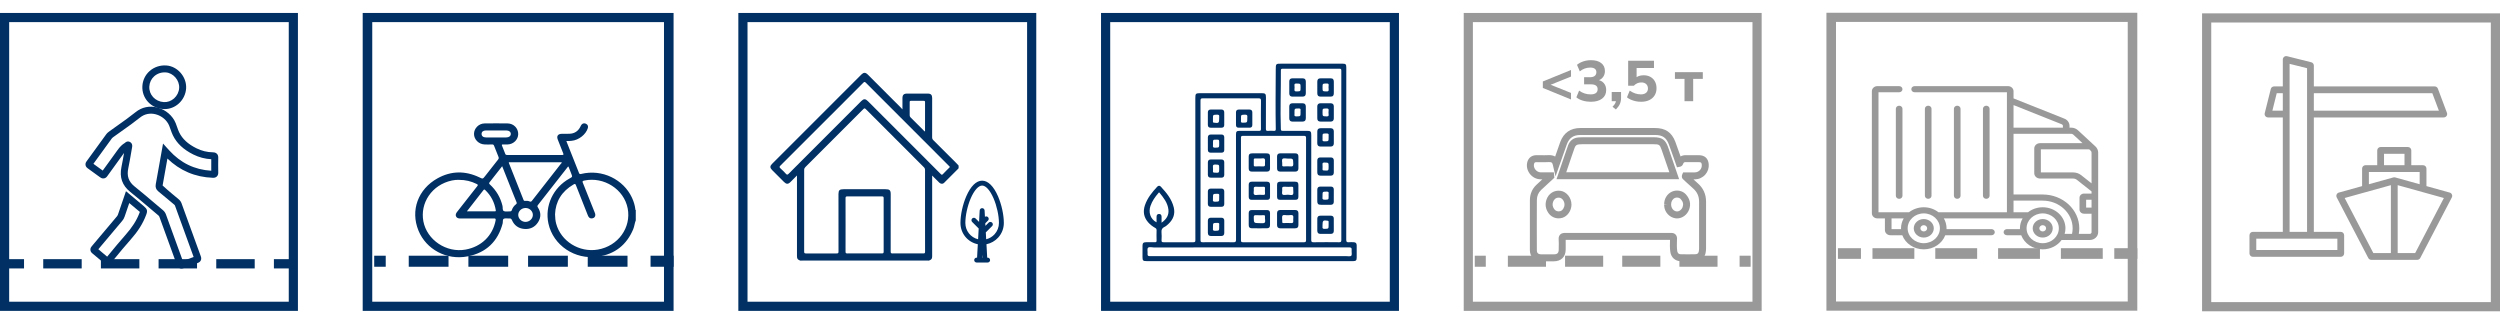 <svg width="193" height="25" viewBox="0 0 193 25" fill="none" xmlns="http://www.w3.org/2000/svg">
<path d="M22.503 20.723H21.146V20.007H22.503V20.723Z" fill="#003064"/>
<path d="M6.306 20.723H3.338V20.007H6.306V20.723ZM10.759 20.723H7.79V20.007H10.759V20.723ZM15.211 20.723H12.243V20.007H15.211V20.723ZM19.663 20.723H16.695V20.007H19.663V20.723Z" fill="#003064"/>
<path d="M1.855 20.723H0.498V20.007H1.855V20.723Z" fill="#003064"/>
<path d="M9.885 10.922C9.977 10.922 10.048 10.967 10.077 10.988C10.251 11.119 10.208 11.324 10.194 11.391L10.12 11.814C10.053 12.208 9.985 12.602 9.903 12.992C9.778 13.593 9.929 14.026 10.395 14.4C10.886 14.793 11.367 15.2 11.846 15.607C12.088 15.811 12.329 16.016 12.573 16.22C12.685 16.313 12.761 16.421 12.811 16.557L13.399 18.177C13.639 18.833 13.878 19.489 14.115 20.147C14.398 20.038 14.672 19.936 14.949 19.84C14.521 18.669 14.104 17.517 13.686 16.364L13.513 15.886C13.5 15.849 13.484 15.825 13.456 15.803L12.939 15.37C12.701 15.171 12.464 14.971 12.223 14.775C12.046 14.632 11.981 14.45 12.025 14.219C12.08 13.929 12.131 13.637 12.182 13.347L12.587 11.083L13.057 11.603C13.949 12.584 15.014 13.101 16.309 13.181C16.306 12.881 16.306 12.586 16.31 12.292C15.823 12.267 15.359 12.144 14.918 11.924C14.16 11.545 13.646 11.062 13.348 10.449C13.276 10.301 13.221 10.144 13.166 9.988C13.135 9.894 13.102 9.802 13.065 9.711C12.893 9.285 12.49 8.944 12.017 8.822C11.58 8.709 11.152 8.798 10.812 9.073C10.355 9.44 9.871 9.782 9.404 10.113C9.197 10.26 8.989 10.406 8.784 10.556C8.711 10.61 8.661 10.647 8.627 10.694C8.157 11.346 7.684 11.997 7.211 12.646C7.454 12.817 7.693 12.992 7.93 13.168C8.092 12.944 8.251 12.725 8.41 12.507C8.631 12.203 8.853 11.898 9.07 11.592C9.249 11.338 9.429 11.16 9.639 11.034C9.728 10.949 9.813 10.922 9.885 10.922ZM14.01 20.731C13.963 20.731 13.915 20.723 13.864 20.7C13.72 20.635 13.668 20.493 13.65 20.44C13.4 19.746 13.147 19.053 12.895 18.36L12.306 16.74C12.288 16.695 12.267 16.665 12.229 16.632C11.985 16.428 11.741 16.222 11.499 16.016C11.023 15.612 10.546 15.208 10.059 14.818C9.433 14.316 9.21 13.683 9.378 12.882C9.452 12.527 9.514 12.169 9.576 11.811C9.554 11.839 9.531 11.87 9.508 11.902C9.289 12.211 9.067 12.516 8.844 12.822C8.657 13.079 8.471 13.335 8.286 13.593C8.256 13.637 8.173 13.751 8.024 13.775C7.873 13.796 7.762 13.713 7.72 13.682C7.409 13.45 7.096 13.22 6.776 12.997C6.74 12.972 6.627 12.893 6.602 12.745C6.578 12.6 6.657 12.492 6.694 12.441C7.195 11.755 7.695 11.069 8.191 10.38C8.278 10.259 8.383 10.182 8.468 10.121C8.675 9.971 8.884 9.823 9.093 9.675C9.555 9.348 10.031 9.011 10.474 8.654C10.95 8.271 11.544 8.145 12.152 8.301C12.787 8.466 13.328 8.929 13.563 9.508C13.603 9.608 13.639 9.71 13.674 9.811C13.722 9.949 13.768 10.085 13.831 10.215C14.079 10.724 14.5 11.115 15.158 11.444C15.567 11.648 15.998 11.754 16.439 11.758C16.493 11.759 16.637 11.761 16.745 11.871C16.817 11.944 16.852 12.045 16.849 12.171C16.841 12.555 16.842 12.939 16.849 13.321C16.85 13.369 16.853 13.515 16.742 13.624C16.631 13.733 16.488 13.726 16.427 13.725C15.066 13.675 13.889 13.174 12.925 12.239L12.711 13.438C12.659 13.733 12.608 14.027 12.553 14.32C12.806 14.555 13.044 14.758 13.284 14.959L13.798 15.389C13.9 15.473 13.972 15.575 14.018 15.703L14.191 16.181C14.626 17.379 15.059 18.577 15.498 19.774C15.519 19.832 15.569 19.966 15.502 20.103C15.438 20.241 15.3 20.288 15.249 20.305C14.894 20.425 14.543 20.557 14.194 20.692C14.145 20.711 14.081 20.731 14.01 20.731Z" fill="#003064"/>
<path d="M7.591 19.242C7.824 19.433 8.05 19.623 8.273 19.815L8.448 19.604C8.848 19.116 9.249 18.629 9.668 18.159C10.2 17.561 10.548 17.017 10.763 16.448C10.778 16.409 10.788 16.38 10.797 16.36C10.782 16.347 10.764 16.333 10.743 16.315L9.979 15.675L9.622 16.719C9.58 16.843 9.521 16.95 9.438 17.047L8.72 17.902C8.344 18.349 7.969 18.796 7.591 19.242ZM8.296 20.426C8.157 20.426 8.058 20.34 8.02 20.306C7.73 20.055 7.436 19.808 7.138 19.567C7.098 19.535 6.991 19.448 6.978 19.299C6.964 19.151 7.053 19.045 7.087 19.005C7.496 18.524 7.902 18.04 8.309 17.556L9.028 16.702C9.066 16.657 9.093 16.607 9.113 16.547L9.725 14.761L11.089 15.905C11.373 16.144 11.407 16.266 11.281 16.595C11.027 17.27 10.646 17.867 10.069 18.516C9.654 18.981 9.258 19.463 8.863 19.945L8.606 20.257C8.571 20.3 8.478 20.412 8.324 20.425C8.315 20.426 8.305 20.426 8.296 20.426Z" fill="#003064"/>
<path d="M12.643 7.882C12.923 7.9 13.209 7.8 13.435 7.601C13.669 7.393 13.815 7.097 13.832 6.79C13.867 6.198 13.375 5.626 12.799 5.59C12.463 5.567 12.146 5.674 11.906 5.887C11.679 6.088 11.544 6.37 11.527 6.68C11.493 7.313 11.983 7.84 12.643 7.882ZM12.71 8.421C12.676 8.421 12.643 8.42 12.609 8.418C11.651 8.358 10.94 7.58 10.991 6.65C11.016 6.197 11.214 5.784 11.55 5.485C11.898 5.176 12.356 5.023 12.833 5.054C13.703 5.109 14.42 5.934 14.369 6.821C14.342 7.271 14.131 7.701 13.791 8.003C13.484 8.275 13.103 8.421 12.71 8.421Z" fill="#003064"/>
<path d="M0.708 23.292H22.292V1.707H0.708V23.292ZM23 24H0V1H23V24Z" fill="#003064"/>
<path d="M52 20.593H50.223V19.741H52V20.593Z" fill="#003064"/>
<path d="M34.626 20.593H31.555V19.741H34.626V20.593ZM39.231 20.593H36.16V19.741H39.231V20.593ZM43.838 20.593H40.767V19.741H43.838V20.593ZM48.444 20.593H45.373V19.741H48.444V20.593Z" fill="#003064"/>
<path d="M29.778 20.593H28.889V19.741H29.778V20.593Z" fill="#003064"/>
<path d="M41.137 16.591C41.137 16.301 40.882 16.058 40.577 16.056C40.263 16.054 40.003 16.302 40.007 16.599C40.013 16.889 40.274 17.134 40.575 17.131C40.88 17.127 41.137 16.881 41.137 16.591ZM38.312 10.07C38.046 10.07 37.781 10.068 37.516 10.071C37.302 10.072 37.179 10.172 37.178 10.338C37.178 10.504 37.302 10.609 37.514 10.61C38.039 10.613 38.564 10.612 39.089 10.61C39.298 10.609 39.432 10.5 39.433 10.34C39.434 10.18 39.299 10.072 39.091 10.071C38.831 10.068 38.571 10.07 38.312 10.07ZM36.043 16.315H38.169C38.228 16.315 38.291 16.331 38.275 16.231C38.175 15.627 37.912 15.103 37.458 14.67C37.4 14.614 37.37 14.614 37.321 14.678C36.903 15.217 36.482 15.754 36.043 16.315ZM38.768 12.831C38.436 13.256 38.125 13.661 37.805 14.059C37.745 14.135 37.744 14.173 37.817 14.239C38.316 14.698 38.639 15.252 38.794 15.899C38.827 16.037 38.767 16.235 38.907 16.3C39.032 16.359 39.212 16.31 39.366 16.317C39.443 16.318 39.486 16.3 39.511 16.224C39.57 16.044 39.678 15.888 39.834 15.771C39.908 15.716 39.899 15.665 39.872 15.598C39.783 15.381 39.696 15.165 39.609 14.948C39.331 14.249 39.053 13.549 38.768 12.831ZM39.283 12.525C39.283 12.545 39.278 12.562 39.283 12.576C39.66 13.526 40.038 14.477 40.414 15.427C40.438 15.486 40.461 15.514 40.544 15.508C40.657 15.498 40.778 15.501 40.884 15.55C40.984 15.597 41.03 15.55 41.084 15.479C41.815 14.543 42.548 13.607 43.28 12.669C43.314 12.627 43.371 12.592 43.367 12.525H39.283ZM35.422 13.885C35.272 13.877 35.078 13.893 34.889 13.933C33.329 14.265 32.416 15.684 32.685 17.09C32.959 18.524 34.458 19.538 35.946 19.267C37.163 19.045 38.034 18.196 38.26 17.026C38.291 16.87 38.24 16.864 38.11 16.864C37.269 16.869 36.427 16.867 35.585 16.867C35.438 16.867 35.292 16.867 35.214 16.716C35.139 16.569 35.211 16.455 35.302 16.339C35.815 15.688 36.323 15.033 36.837 14.382C36.906 14.295 36.915 14.261 36.801 14.203C36.381 13.995 35.939 13.881 35.422 13.885ZM42.849 16.539C42.856 16.813 42.876 17.039 42.935 17.261C43.297 18.621 44.72 19.51 46.143 19.269C47.729 19.001 48.74 17.562 48.459 16.092C48.178 14.617 46.627 13.615 45.101 13.94C44.956 13.971 44.953 14.006 44.999 14.12C45.306 14.877 45.606 15.636 45.908 16.395C45.934 16.459 45.96 16.522 45.959 16.593C45.957 16.728 45.885 16.817 45.757 16.851C45.629 16.884 45.513 16.852 45.439 16.739C45.407 16.69 45.385 16.635 45.363 16.58C45.062 15.822 44.759 15.064 44.464 14.303C44.418 14.183 44.383 14.179 44.276 14.241C43.357 14.777 42.889 15.56 42.849 16.539ZM49.082 17.013C48.99 17.237 48.975 17.48 48.881 17.704C48.379 18.895 47.48 19.626 46.148 19.816C44.376 20.068 42.711 18.94 42.34 17.264C42.038 15.898 42.703 14.477 43.97 13.779C44.199 13.653 44.199 13.653 44.102 13.408C44.031 13.225 43.959 13.043 43.887 12.859C43.832 12.857 43.818 12.903 43.795 12.934C43.041 13.897 42.288 14.86 41.533 15.821C41.479 15.89 41.472 15.932 41.525 16.012C41.773 16.391 41.779 16.785 41.533 17.164C41.291 17.538 40.92 17.715 40.465 17.674C40.016 17.634 39.696 17.393 39.524 16.994C39.479 16.89 39.428 16.858 39.319 16.865C39.177 16.876 39.008 16.828 38.896 16.887C38.781 16.947 38.837 17.127 38.804 17.253C38.438 18.629 37.547 19.513 36.092 19.794C34.48 20.106 32.903 19.259 32.305 17.799C31.671 16.245 32.27 14.604 33.778 13.766C34.825 13.184 35.916 13.169 37.006 13.691C37.272 13.819 37.269 13.825 37.452 13.591C37.784 13.167 38.113 12.74 38.45 12.321C38.508 12.247 38.517 12.19 38.482 12.107C38.365 11.827 38.255 11.546 38.147 11.264C38.118 11.185 38.084 11.146 37.984 11.151C37.797 11.162 37.608 11.157 37.42 11.152C36.965 11.14 36.593 10.772 36.593 10.338C36.594 9.91 36.959 9.536 37.404 9.529C38.002 9.52 38.601 9.52 39.199 9.529C39.656 9.536 40.012 9.908 40.006 10.353C40.002 10.783 39.638 11.139 39.188 11.152C39.066 11.156 38.944 11.158 38.822 11.153C38.741 11.15 38.727 11.178 38.754 11.245C38.84 11.457 38.928 11.668 39.007 11.881C39.037 11.963 39.092 11.964 39.161 11.964C40.569 11.963 41.975 11.962 43.383 11.966C43.523 11.966 43.517 11.926 43.474 11.822C43.331 11.474 43.196 11.122 43.059 10.771C42.954 10.503 43.074 10.334 43.372 10.33C43.572 10.327 43.771 10.334 43.97 10.326C44.352 10.311 44.624 10.129 44.794 9.803C44.829 9.738 44.854 9.662 44.905 9.61C45.002 9.512 45.126 9.492 45.252 9.561C45.388 9.636 45.42 9.757 45.38 9.891C45.232 10.383 44.678 10.816 44.141 10.868C44.01 10.88 43.879 10.901 43.721 10.888C43.856 11.229 43.983 11.55 44.111 11.873C44.305 12.361 44.501 12.847 44.692 13.337C44.726 13.426 44.756 13.456 44.867 13.428C46.502 13.026 48.143 13.87 48.786 15.259C48.919 15.545 49.013 15.842 49.049 16.154C49.052 16.179 49.045 16.208 49.082 16.218V17.013Z" fill="#003064"/>
<path d="M28.738 23.292H51.26V1.707H28.738V23.292ZM52 24H28V1H52V24Z" fill="#003064"/>
<path d="M71.412 10.143C71.412 9.389 71.412 8.643 71.414 7.897C71.414 7.811 71.395 7.782 71.305 7.784C70.98 7.788 70.653 7.788 70.327 7.784C70.243 7.783 70.228 7.812 70.228 7.888C70.232 8.227 70.232 8.568 70.228 8.908C70.228 8.977 70.255 9.021 70.299 9.066C70.641 9.405 70.981 9.747 71.323 10.087C71.345 10.108 71.36 10.143 71.412 10.143ZM65.278 17.355C65.278 18.045 65.281 18.735 65.276 19.424C65.275 19.533 65.3 19.565 65.414 19.565C66.302 19.559 67.191 19.559 68.079 19.564C68.187 19.565 68.219 19.541 68.219 19.427C68.214 18.052 68.214 16.677 68.218 15.303C68.218 15.196 68.197 15.162 68.082 15.162C67.193 15.167 66.305 15.166 65.417 15.162C65.31 15.162 65.274 15.183 65.276 15.299C65.281 15.984 65.278 16.669 65.278 17.355ZM73.335 12.889C73.302 12.855 73.274 12.823 73.245 12.793C71.109 10.658 68.974 8.523 66.841 6.386C66.76 6.304 66.72 6.313 66.646 6.388C66.016 7.023 65.383 7.653 64.752 8.285C63.252 9.785 61.752 11.287 60.248 12.784C60.156 12.875 60.165 12.919 60.253 12.999C60.397 13.128 60.535 13.266 60.664 13.41C60.747 13.503 60.793 13.506 60.886 13.412C62.75 11.542 64.619 9.675 66.487 7.807C66.679 7.615 66.809 7.615 67.003 7.809C67.761 8.567 68.519 9.325 69.278 10.085C70.395 11.2 71.511 12.316 72.625 13.434C72.69 13.499 72.725 13.516 72.796 13.438C72.945 13.274 73.108 13.122 73.264 12.965C73.287 12.941 73.308 12.917 73.335 12.889ZM71.412 16.286C71.412 15.237 71.412 14.188 71.413 13.139C71.413 13.048 71.394 12.98 71.327 12.913C69.828 11.418 68.331 9.921 66.837 8.421C66.759 8.343 66.723 8.352 66.65 8.424C65.158 9.92 63.665 11.414 62.169 12.905C62.107 12.969 62.082 13.028 62.082 13.116C62.085 15.219 62.085 17.322 62.081 19.425C62.081 19.533 62.106 19.566 62.218 19.565C63.008 19.558 63.796 19.558 64.586 19.565C64.701 19.566 64.733 19.543 64.733 19.421C64.728 17.947 64.73 16.473 64.73 14.998C64.73 14.685 64.808 14.608 65.126 14.608H68.358C68.686 14.608 68.763 14.683 68.763 15.005C68.763 16.474 68.764 17.944 68.76 19.414C68.76 19.525 68.777 19.566 68.901 19.565C69.695 19.558 70.49 19.559 71.284 19.564C71.39 19.565 71.415 19.54 71.415 19.433C71.411 18.384 71.412 17.335 71.412 16.286ZM61.75 20.104C61.575 20.043 61.526 19.97 61.526 19.763C61.526 17.754 61.526 15.746 61.526 13.737V13.547C61.344 13.73 61.188 13.889 61.029 14.047C60.844 14.232 60.709 14.232 60.524 14.046C60.216 13.739 59.908 13.432 59.602 13.123C59.432 12.953 59.432 12.82 59.603 12.65C61.901 10.35 64.2 8.051 66.5 5.752C66.675 5.578 66.816 5.579 66.996 5.76C67.844 6.609 68.694 7.458 69.542 8.306C69.577 8.342 69.61 8.38 69.669 8.444C69.669 8.131 69.668 7.859 69.669 7.587C69.67 7.326 69.769 7.225 70.027 7.225C70.561 7.225 71.095 7.224 71.629 7.225C71.863 7.226 71.962 7.327 71.963 7.563C71.963 8.573 71.964 9.585 71.961 10.596C71.96 10.687 71.984 10.751 72.05 10.818C72.641 11.402 73.228 11.991 73.816 12.58C73.88 12.645 73.942 12.715 74.005 12.783V12.981C73.991 12.999 73.98 13.019 73.964 13.035C73.601 13.4 73.241 13.767 72.873 14.126C72.779 14.217 72.629 14.203 72.525 14.11C72.44 14.034 72.362 13.951 72.282 13.871C72.182 13.771 72.082 13.671 71.963 13.553V13.744V19.78C71.963 19.975 71.911 20.047 71.738 20.104C71.705 20.103 71.672 20.1 71.639 20.1H61.962C61.891 20.1 61.82 20.102 61.75 20.104Z" fill="#003064"/>
<path d="M71.738 20.104C71.734 20.113 71.734 20.121 71.735 20.129H61.752C61.754 20.121 61.754 20.112 61.75 20.104C61.82 20.102 61.891 20.101 61.962 20.101H71.639C71.672 20.101 71.704 20.103 71.738 20.104Z" fill="#003064"/>
<path d="M76.85 18.143C76.639 18.377 76.357 18.529 76.05 18.58L76.013 17.905L76.529 17.39C76.568 17.352 76.568 17.288 76.529 17.249C76.49 17.21 76.427 17.21 76.388 17.249L75.998 17.639L75.973 17.202L76.21 16.965C76.249 16.927 76.249 16.863 76.21 16.825C76.171 16.785 76.108 16.785 76.07 16.825L75.959 16.935L75.921 16.253C75.918 16.2 75.874 16.159 75.822 16.159C75.769 16.159 75.725 16.2 75.723 16.253L75.662 17.338L75.256 16.931C75.216 16.892 75.153 16.892 75.115 16.931C75.076 16.97 75.076 17.033 75.115 17.071L75.647 17.604L75.593 18.58C74.928 18.471 74.435 17.896 74.435 17.213C74.435 16.629 74.603 15.864 74.862 15.267C75.146 14.611 75.496 14.235 75.822 14.235C76.147 14.235 76.497 14.611 76.781 15.267C77.04 15.864 77.207 16.629 77.207 17.213C77.207 17.558 77.08 17.888 76.85 18.143ZM75.715 19.979L75.822 18.055L75.929 19.979H75.715ZM76.964 15.188C76.641 14.444 76.236 14.036 75.822 14.036C75.407 14.036 75.001 14.444 74.68 15.188C74.406 15.819 74.236 16.594 74.236 17.213C74.236 18.001 74.81 18.664 75.582 18.781L75.515 19.979H75.398C75.342 19.979 75.298 20.024 75.298 20.079C75.298 20.133 75.342 20.178 75.398 20.178H76.246C76.301 20.178 76.346 20.133 76.346 20.079C76.346 20.024 76.301 19.979 76.246 19.979H76.129L76.061 18.781C76.421 18.726 76.751 18.549 76.997 18.276C77.262 17.984 77.406 17.608 77.406 17.213C77.406 16.594 77.237 15.819 76.964 15.188Z" fill="#003064"/>
<path d="M75.821 14.325C75.537 14.325 75.21 14.691 74.944 15.302C74.689 15.89 74.525 16.641 74.525 17.214C74.525 17.817 74.933 18.331 75.509 18.472L75.555 17.639L75.051 17.135C74.977 17.061 74.977 16.941 75.051 16.868C75.125 16.793 75.245 16.793 75.318 16.868L75.584 17.132L75.632 16.248C75.638 16.148 75.721 16.069 75.821 16.069C75.922 16.069 76.004 16.148 76.011 16.248L76.037 16.736C76.11 16.689 76.21 16.698 76.274 16.762C76.309 16.797 76.329 16.845 76.329 16.896C76.329 16.946 76.309 16.993 76.274 17.029L76.065 17.237L76.076 17.435L76.324 17.187C76.395 17.115 76.52 17.115 76.592 17.187C76.628 17.222 76.647 17.269 76.647 17.32C76.647 17.371 76.628 17.417 76.592 17.453L76.104 17.941L76.133 18.471C76.382 18.41 76.61 18.274 76.783 18.083C76.999 17.845 77.118 17.535 77.118 17.214C77.118 16.641 76.953 15.89 76.698 15.302C76.433 14.691 76.105 14.325 75.821 14.325ZM75.677 18.686L75.578 18.67C74.863 18.551 74.345 17.939 74.345 17.214C74.345 16.617 74.516 15.84 74.78 15.23C75.082 14.531 75.453 14.146 75.821 14.146C76.189 14.146 76.559 14.531 76.862 15.23C77.126 15.84 77.297 16.617 77.297 17.214C77.297 17.58 77.162 17.932 76.916 18.203C76.693 18.45 76.391 18.615 76.065 18.669L75.966 18.686L75.92 17.871L76.465 17.327L75.919 17.845L75.882 17.167L76.147 16.902L76.022 16.999L75.88 17.141L75.831 16.258L75.74 17.543L75.191 16.995L75.739 17.569L75.677 18.686ZM75.809 19.89H75.834L75.821 19.668L75.809 19.89ZM76.023 20.069H75.619L75.732 18.051H75.911L76.023 20.069ZM75.397 20.069L76.246 20.088L76.128 20.069H76.043L75.968 18.705L76.047 18.692C76.387 18.641 76.7 18.471 76.93 18.216C77.18 17.941 77.317 17.585 77.317 17.214C77.317 16.607 77.15 15.843 76.881 15.223C76.574 14.516 76.198 14.126 75.821 14.126C75.445 14.126 75.069 14.516 74.762 15.223C74.493 15.843 74.326 16.607 74.326 17.214C74.326 17.959 74.86 18.58 75.595 18.692L75.676 18.704L75.6 20.069H75.397ZM76.246 20.267H75.397C75.292 20.267 75.208 20.183 75.208 20.079C75.208 19.975 75.292 19.89 75.397 19.89H75.43L75.487 18.855C74.706 18.698 74.147 18.021 74.147 17.214C74.147 16.583 74.319 15.793 74.597 15.152C74.934 14.375 75.369 13.947 75.821 13.947C76.274 13.947 76.708 14.375 77.046 15.152C77.323 15.793 77.496 16.583 77.496 17.214C77.496 17.63 77.343 18.029 77.063 18.337C76.824 18.602 76.503 18.784 76.155 18.855L76.212 19.89H76.246C76.35 19.89 76.435 19.975 76.435 20.079C76.435 20.183 76.35 20.267 76.246 20.267Z" fill="#003064"/>
<path d="M57.708 23.292H79.292V1.707H57.708V23.292ZM80 24H57V1H80V24Z" fill="#003064"/>
<path d="M89.673 17.194C90.046 16.927 90.255 16.614 90.201 16.17C90.138 15.654 89.83 15.264 89.515 14.88C89.47 14.825 89.447 14.881 89.424 14.908C89.17 15.206 88.945 15.522 88.816 15.899C88.656 16.37 88.782 16.9 89.286 17.165C89.286 17.017 89.287 16.871 89.286 16.727C89.286 16.6 89.351 16.521 89.471 16.518C89.603 16.513 89.673 16.593 89.673 16.727C89.673 16.872 89.673 17.017 89.673 17.194ZM96.452 19.771H103.879C104.03 19.77 104.238 19.82 104.316 19.743C104.393 19.667 104.33 19.457 104.347 19.307C104.366 19.142 104.316 19.097 104.143 19.097C99.121 19.103 94.1 19.102 89.078 19.103C88.922 19.103 88.708 19.036 88.624 19.131C88.545 19.221 88.609 19.431 88.593 19.585C88.577 19.737 88.624 19.776 88.779 19.776C91.337 19.769 93.894 19.771 96.452 19.771ZM92.682 13.149C92.682 14.942 92.684 16.736 92.679 18.527C92.678 18.66 92.706 18.703 92.847 18.701C93.636 18.694 94.424 18.693 95.213 18.702C95.374 18.704 95.423 18.674 95.422 18.498C95.416 15.795 95.418 13.092 95.418 10.387C95.418 10.152 95.469 10.101 95.704 10.101C96.201 10.1 96.697 10.096 97.193 10.103C97.317 10.105 97.347 10.07 97.346 9.949C97.34 9.226 97.338 8.501 97.348 7.777C97.351 7.612 97.295 7.591 97.151 7.591C95.721 7.597 94.29 7.597 92.86 7.591C92.715 7.591 92.678 7.623 92.678 7.77C92.684 9.563 92.682 11.356 92.682 13.149ZM100.825 14.602C100.825 13.289 100.823 11.974 100.828 10.66C100.828 10.524 100.795 10.487 100.656 10.487C99.091 10.493 97.526 10.493 95.961 10.487C95.823 10.486 95.802 10.529 95.802 10.653C95.805 13.282 95.806 15.91 95.802 18.538C95.801 18.668 95.83 18.701 95.963 18.701C97.528 18.696 99.093 18.695 100.658 18.701C100.798 18.701 100.828 18.663 100.828 18.527C100.823 17.22 100.825 15.911 100.825 14.602ZM103.548 12.003C103.548 9.825 103.547 7.647 103.55 5.469C103.55 5.362 103.547 5.303 103.407 5.304C101.948 5.31 100.488 5.309 99.028 5.305C98.913 5.304 98.882 5.334 98.883 5.45C98.893 6.951 98.828 8.452 98.881 9.952C98.885 10.075 98.915 10.104 99.036 10.103C99.649 10.097 100.262 10.101 100.876 10.101C101.188 10.101 101.23 10.141 101.23 10.449C101.23 13.135 101.231 15.822 101.227 18.507C101.227 18.652 101.246 18.706 101.41 18.702C102.064 18.691 102.719 18.693 103.373 18.701C103.52 18.704 103.551 18.665 103.551 18.521C103.546 16.348 103.548 14.176 103.548 12.003ZM96.471 20.158H88.517C88.245 20.158 88.201 20.115 88.201 19.847C88.201 19.556 88.201 19.263 88.202 18.971C88.203 18.767 88.268 18.701 88.475 18.699C88.696 18.695 88.918 18.693 89.14 18.7C89.245 18.703 89.295 18.688 89.289 18.561C89.279 18.3 89.282 18.036 89.288 17.774C89.29 17.686 89.261 17.64 89.186 17.597C88.976 17.48 88.786 17.336 88.628 17.152C88.292 16.763 88.229 16.321 88.389 15.845C88.577 15.284 88.943 14.839 89.338 14.414C89.416 14.331 89.522 14.312 89.602 14.397C90.046 14.87 90.46 15.367 90.616 16.02C90.735 16.522 90.573 16.939 90.206 17.284C90.112 17.371 90.014 17.466 89.901 17.516C89.706 17.605 89.65 17.736 89.669 17.941C89.688 18.137 89.681 18.337 89.671 18.535C89.664 18.661 89.692 18.703 89.829 18.701C90.594 18.694 91.359 18.694 92.124 18.701C92.263 18.703 92.284 18.656 92.283 18.532C92.278 17.399 92.28 16.266 92.28 15.134C92.28 12.611 92.28 10.089 92.28 7.566C92.28 7.228 92.314 7.194 92.65 7.194H97.415C97.679 7.194 97.731 7.246 97.731 7.509C97.731 8.32 97.734 9.132 97.727 9.944C97.726 10.078 97.762 10.113 97.891 10.103C98.042 10.091 98.195 10.093 98.346 10.102C98.461 10.11 98.491 10.075 98.49 9.959C98.462 8.429 98.48 6.899 98.488 5.369C98.49 4.915 98.49 4.915 98.944 4.915H103.621C103.893 4.915 103.934 4.956 103.934 5.227C103.934 9.654 103.935 14.08 103.93 18.507C103.93 18.672 103.977 18.715 104.131 18.701C104.252 18.688 104.376 18.694 104.498 18.699C104.67 18.707 104.737 18.778 104.737 18.952C104.74 19.267 104.739 19.583 104.737 19.898C104.737 20.095 104.674 20.157 104.477 20.158H100.938H96.471Z" fill="#003064"/>
<path d="M100.404 6.758C100.404 6.449 100.404 6.456 100.095 6.449C99.967 6.444 99.914 6.472 99.933 6.608C99.945 6.7 99.944 6.795 99.933 6.887C99.915 7.026 99.965 7.063 100.103 7.059C100.404 7.048 100.404 7.056 100.404 6.758ZM100.809 6.758C100.809 6.904 100.812 7.05 100.809 7.195C100.805 7.379 100.737 7.455 100.559 7.459C100.296 7.464 100.033 7.462 99.771 7.46C99.616 7.458 99.534 7.375 99.533 7.219C99.531 6.905 99.53 6.589 99.534 6.274C99.535 6.127 99.618 6.048 99.765 6.048C100.033 6.045 100.301 6.042 100.569 6.048C100.737 6.05 100.805 6.128 100.809 6.302C100.812 6.455 100.809 6.606 100.809 6.758Z" fill="#003064"/>
<path d="M102.1 6.753C102.1 7.055 102.1 7.047 102.393 7.059C102.536 7.064 102.592 7.03 102.571 6.881C102.559 6.79 102.559 6.695 102.571 6.604C102.591 6.466 102.532 6.443 102.409 6.446C102.1 6.454 102.1 6.448 102.1 6.753ZM102.972 6.742C102.972 6.894 102.976 7.046 102.971 7.197C102.967 7.386 102.903 7.455 102.72 7.459C102.464 7.464 102.207 7.464 101.951 7.459C101.77 7.456 101.698 7.381 101.696 7.2C101.693 6.903 101.693 6.605 101.695 6.308C101.697 6.124 101.768 6.049 101.947 6.047C102.204 6.042 102.461 6.042 102.718 6.047C102.901 6.049 102.966 6.118 102.971 6.304C102.976 6.45 102.972 6.597 102.972 6.742Z" fill="#003064"/>
<path d="M102.1 8.663C102.1 8.984 102.1 8.977 102.409 8.986C102.535 8.989 102.589 8.961 102.57 8.826C102.558 8.735 102.557 8.64 102.57 8.549C102.592 8.397 102.529 8.368 102.39 8.373C102.1 8.384 102.1 8.376 102.1 8.663ZM102.971 8.693C102.971 8.846 102.973 8.997 102.97 9.148C102.968 9.304 102.884 9.385 102.73 9.387C102.467 9.389 102.205 9.391 101.943 9.386C101.771 9.382 101.697 9.307 101.695 9.138C101.692 8.834 101.695 8.531 101.693 8.228C101.692 8.062 101.775 7.975 101.936 7.971C102.205 7.967 102.472 7.967 102.741 7.972C102.886 7.975 102.967 8.057 102.97 8.204C102.973 8.367 102.97 8.53 102.971 8.693Z" fill="#003064"/>
<path d="M102.569 10.615C102.569 10.575 102.563 10.533 102.57 10.493C102.6 10.33 102.526 10.294 102.373 10.301C102.1 10.312 102.099 10.304 102.099 10.572C102.099 10.631 102.107 10.69 102.099 10.746C102.075 10.89 102.141 10.916 102.27 10.912C102.569 10.904 102.569 10.911 102.569 10.615ZM102.971 10.61C102.971 10.761 102.972 10.912 102.971 11.065C102.971 11.229 102.888 11.313 102.724 11.314C102.462 11.316 102.199 11.318 101.937 11.313C101.775 11.312 101.693 11.223 101.693 11.059C101.695 10.755 101.692 10.452 101.695 10.149C101.697 9.98 101.773 9.902 101.942 9.899C102.205 9.894 102.467 9.895 102.73 9.899C102.883 9.901 102.969 9.98 102.97 10.137C102.973 10.295 102.971 10.451 102.971 10.61Z" fill="#003064"/>
<path d="M100.403 8.681C100.403 8.628 100.396 8.575 100.404 8.524C100.424 8.398 100.37 8.371 100.252 8.373C99.935 8.379 99.934 8.373 99.934 8.688C99.934 8.734 99.941 8.781 99.933 8.827C99.91 8.961 99.967 8.989 100.093 8.986C100.403 8.977 100.403 8.984 100.403 8.681ZM100.809 8.683C100.809 8.828 100.811 8.975 100.809 9.12C100.805 9.305 100.737 9.383 100.56 9.386C100.297 9.391 100.035 9.389 99.773 9.387C99.619 9.385 99.533 9.305 99.532 9.149C99.531 8.84 99.531 8.53 99.531 8.222C99.532 8.057 99.614 7.973 99.779 7.973C100.042 7.973 100.304 7.97 100.567 7.974C100.735 7.978 100.804 8.054 100.809 8.227C100.811 8.379 100.809 8.531 100.809 8.683Z" fill="#003064"/>
<path d="M102.569 12.867C102.569 12.55 102.569 12.558 102.258 12.548C102.128 12.544 102.084 12.578 102.098 12.709C102.11 12.824 102.103 12.941 102.099 13.056C102.096 13.128 102.116 13.154 102.194 13.159C102.569 13.184 102.569 13.188 102.569 12.867ZM102.971 12.863C102.971 13.014 102.976 13.167 102.97 13.318C102.964 13.489 102.892 13.56 102.72 13.562C102.464 13.566 102.206 13.566 101.95 13.562C101.771 13.56 101.697 13.485 101.695 13.305C101.692 13.001 101.693 12.698 101.694 12.395C101.695 12.24 101.77 12.155 101.929 12.154C102.197 12.154 102.465 12.155 102.733 12.154C102.894 12.153 102.969 12.236 102.971 12.39C102.973 12.548 102.971 12.705 102.971 12.863Z" fill="#003064"/>
<path d="M102.569 17.359C102.569 17.278 102.568 17.196 102.569 17.115C102.571 17.065 102.552 17.049 102.501 17.04C102.155 16.981 102.099 17.024 102.099 17.361C102.099 17.408 102.105 17.455 102.098 17.501C102.08 17.628 102.121 17.672 102.257 17.668C102.569 17.658 102.569 17.667 102.569 17.359ZM101.695 17.348C101.695 17.191 101.691 17.033 101.696 16.875C101.702 16.732 101.772 16.65 101.926 16.652C102.195 16.655 102.463 16.657 102.732 16.651C102.885 16.649 102.965 16.722 102.968 16.867C102.974 17.189 102.973 17.51 102.969 17.83C102.967 17.974 102.894 18.056 102.74 18.055C102.471 18.053 102.203 18.053 101.934 18.055C101.773 18.057 101.699 17.973 101.695 17.82C101.693 17.663 101.695 17.506 101.695 17.348Z" fill="#003064"/>
<path d="M102.099 15.097C102.099 15.132 102.104 15.168 102.098 15.201C102.065 15.379 102.137 15.429 102.313 15.418C102.568 15.401 102.569 15.414 102.569 15.158C102.569 15.089 102.56 15.018 102.57 14.95C102.592 14.813 102.533 14.789 102.409 14.792C102.099 14.8 102.099 14.794 102.099 15.097ZM101.694 15.112C101.694 14.954 101.693 14.796 101.695 14.64C101.697 14.486 101.771 14.403 101.932 14.404C102.2 14.407 102.469 14.407 102.737 14.404C102.891 14.403 102.967 14.48 102.969 14.626C102.973 14.946 102.974 15.267 102.968 15.589C102.965 15.734 102.882 15.81 102.732 15.81C102.47 15.809 102.208 15.812 101.946 15.808C101.769 15.807 101.698 15.733 101.695 15.549C101.692 15.404 101.694 15.258 101.694 15.112Z" fill="#003064"/>
<path d="M99.413 16.612C99.277 16.629 99.089 16.554 99.015 16.645C98.946 16.73 98.994 16.91 98.99 17.047C98.99 17.066 98.992 17.083 98.99 17.1C98.972 17.204 99.022 17.225 99.117 17.221C99.291 17.214 99.466 17.21 99.639 17.222C99.79 17.233 99.862 17.2 99.84 17.031C99.822 16.9 99.88 16.721 99.813 16.645C99.732 16.555 99.551 16.629 99.413 16.612ZM99.415 16.213C99.608 16.213 99.8 16.214 99.993 16.213C100.159 16.213 100.239 16.298 100.239 16.461C100.24 16.765 100.243 17.068 100.238 17.37C100.235 17.554 100.164 17.623 99.98 17.625C99.601 17.628 99.222 17.626 98.843 17.626C98.681 17.626 98.59 17.55 98.589 17.384C98.587 17.075 98.588 16.766 98.589 16.457C98.589 16.292 98.673 16.212 98.838 16.213C99.03 16.214 99.223 16.213 99.415 16.213Z" fill="#003064"/>
<path d="M99.427 12.244C99.287 12.244 99.102 12.19 99.021 12.259C98.925 12.34 99.002 12.531 98.989 12.675C98.988 12.686 98.991 12.699 98.989 12.71C98.972 12.813 99.005 12.854 99.119 12.847C99.293 12.838 99.47 12.833 99.644 12.848C99.808 12.863 99.845 12.806 99.841 12.649C99.829 12.236 99.837 12.236 99.427 12.244ZM99.412 11.839C99.603 11.839 99.796 11.841 99.988 11.838C100.156 11.835 100.238 11.916 100.238 12.081C100.239 12.389 100.24 12.699 100.237 13.008C100.236 13.172 100.146 13.249 99.982 13.249C99.604 13.248 99.225 13.251 98.846 13.248C98.663 13.247 98.592 13.176 98.59 12.993C98.586 12.691 98.589 12.387 98.589 12.083C98.589 11.919 98.666 11.836 98.834 11.838C99.026 11.841 99.219 11.839 99.412 11.839Z" fill="#003064"/>
<path d="M97.225 17.227C97.363 17.22 97.544 17.263 97.627 17.192C97.716 17.116 97.646 16.929 97.655 16.792C97.657 16.769 97.653 16.744 97.656 16.723C97.668 16.639 97.634 16.611 97.55 16.613C97.358 16.618 97.165 16.625 96.974 16.611C96.832 16.603 96.786 16.639 96.79 16.789C96.8 17.22 96.792 17.22 97.225 17.227ZM97.223 17.625C97.03 17.625 96.838 17.628 96.646 17.624C96.473 17.62 96.402 17.548 96.401 17.377C96.397 17.074 96.398 16.771 96.4 16.468C96.402 16.29 96.466 16.218 96.638 16.216C97.028 16.211 97.42 16.213 97.81 16.215C97.963 16.216 98.047 16.288 98.046 16.45C98.043 16.76 98.046 17.069 98.045 17.378C98.043 17.551 97.975 17.62 97.8 17.624C97.608 17.628 97.415 17.625 97.223 17.625Z" fill="#003064"/>
<path d="M99.409 15.032C99.547 15.028 99.735 15.102 99.81 15.013C99.88 14.929 99.832 14.747 99.836 14.608C99.836 14.591 99.833 14.573 99.836 14.556C99.852 14.451 99.817 14.409 99.704 14.416C99.535 14.427 99.364 14.43 99.196 14.415C99.033 14.4 98.958 14.443 98.986 14.619C99.008 14.756 98.926 14.941 99.019 15.018C99.098 15.084 99.275 15.032 99.409 15.032ZM99.412 15.426C99.219 15.426 99.027 15.427 98.835 15.426C98.654 15.425 98.592 15.37 98.59 15.187C98.584 14.885 98.585 14.581 98.589 14.279C98.591 14.091 98.66 14.028 98.844 14.027C99.223 14.025 99.602 14.025 99.981 14.027C100.164 14.028 100.233 14.092 100.236 14.279C100.24 14.582 100.24 14.885 100.236 15.188C100.233 15.368 100.169 15.425 99.989 15.426C99.797 15.427 99.604 15.426 99.412 15.426Z" fill="#003064"/>
<path d="M97.255 12.236C97.125 12.236 97.019 12.239 96.915 12.234C96.83 12.23 96.785 12.247 96.792 12.347C96.799 12.474 96.799 12.603 96.792 12.731C96.785 12.83 96.829 12.848 96.915 12.847C97.102 12.841 97.289 12.836 97.475 12.848C97.618 12.858 97.675 12.82 97.658 12.67C97.642 12.533 97.698 12.351 97.629 12.266C97.555 12.174 97.368 12.25 97.255 12.236ZM97.221 11.839C97.414 11.839 97.607 11.836 97.799 11.84C97.979 11.845 98.043 11.907 98.044 12.081C98.046 12.391 98.043 12.699 98.046 13.009C98.047 13.17 97.964 13.247 97.811 13.248C97.42 13.251 97.03 13.252 96.638 13.248C96.47 13.246 96.401 13.168 96.4 12.995C96.398 12.692 96.398 12.388 96.4 12.084C96.401 11.911 96.468 11.845 96.644 11.84C96.836 11.836 97.029 11.839 97.221 11.839Z" fill="#003064"/>
<path d="M97.2 15.04C97.323 15.04 97.423 15.034 97.521 15.042C97.622 15.051 97.671 15.027 97.659 14.912C97.648 14.791 97.651 14.667 97.658 14.546C97.664 14.449 97.636 14.412 97.533 14.417C97.354 14.424 97.172 14.429 96.993 14.416C96.839 14.404 96.769 14.445 96.793 14.612C96.812 14.749 96.736 14.928 96.822 15.014C96.908 15.099 97.087 15.03 97.2 15.04ZM97.235 15.426C97.036 15.426 96.838 15.423 96.639 15.427C96.478 15.431 96.401 15.355 96.401 15.199C96.4 14.883 96.4 14.568 96.401 14.253C96.402 14.104 96.479 14.027 96.629 14.027C97.025 14.026 97.422 14.026 97.819 14.027C97.966 14.027 98.046 14.099 98.046 14.251C98.046 14.572 98.047 14.892 98.046 15.213C98.045 15.354 97.973 15.427 97.829 15.426C97.631 15.425 97.433 15.426 97.235 15.426Z" fill="#003064"/>
<path d="M94.122 17.512C94.122 17.46 94.115 17.407 94.123 17.355C94.143 17.23 94.09 17.203 93.971 17.206C93.641 17.212 93.641 17.207 93.641 17.53C93.641 17.565 93.646 17.601 93.641 17.634C93.617 17.774 93.664 17.825 93.815 17.819C94.122 17.808 94.122 17.817 94.122 17.512ZM93.247 17.496C93.247 17.346 93.248 17.194 93.247 17.042C93.245 16.891 93.326 16.811 93.469 16.808C93.743 16.801 94.018 16.801 94.292 16.808C94.434 16.81 94.516 16.884 94.514 17.039C94.511 17.354 94.511 17.669 94.514 17.983C94.516 18.148 94.427 18.218 94.277 18.22C94.015 18.223 93.753 18.225 93.49 18.22C93.318 18.216 93.25 18.142 93.248 17.969C93.245 17.812 93.247 17.655 93.247 17.496Z" fill="#003064"/>
<path d="M94.122 15.285C94.122 15.227 94.115 15.168 94.123 15.111C94.141 14.988 94.094 14.957 93.972 14.959C93.641 14.966 93.641 14.959 93.641 15.282C93.641 15.317 93.646 15.353 93.64 15.386C93.609 15.548 93.684 15.578 93.83 15.572C94.122 15.561 94.122 15.568 94.122 15.285ZM94.513 15.259C94.513 15.421 94.512 15.585 94.513 15.748C94.514 15.892 94.439 15.963 94.297 15.964C94.018 15.966 93.738 15.968 93.458 15.963C93.318 15.961 93.247 15.881 93.246 15.741C93.246 15.42 93.245 15.099 93.247 14.779C93.248 14.638 93.329 14.562 93.465 14.559C93.739 14.553 94.013 14.554 94.287 14.558C94.431 14.56 94.515 14.633 94.513 14.787C94.512 14.944 94.513 15.101 94.513 15.259Z" fill="#003064"/>
<path d="M93.64 9.158C93.64 9.233 93.643 9.309 93.639 9.385C93.638 9.442 93.658 9.463 93.717 9.471C94.088 9.524 94.121 9.498 94.121 9.137C94.121 9.102 94.115 9.066 94.122 9.032C94.149 8.882 94.085 8.848 93.941 8.852C93.64 8.864 93.64 8.856 93.64 9.158ZM94.512 9.164C94.512 9.327 94.513 9.49 94.511 9.653C94.509 9.788 94.44 9.859 94.305 9.859C94.025 9.86 93.746 9.86 93.466 9.86C93.324 9.86 93.248 9.786 93.246 9.646C93.244 9.32 93.243 8.993 93.247 8.667C93.248 8.535 93.326 8.459 93.456 8.457C93.741 8.452 94.027 8.451 94.312 8.458C94.442 8.461 94.511 8.541 94.511 8.674C94.511 8.837 94.511 9 94.512 9.164Z" fill="#003064"/>
<path d="M94.122 13.011C94.122 12.704 94.122 12.714 93.83 12.702C93.676 12.696 93.62 12.737 93.639 12.893C93.652 13.001 93.645 13.113 93.64 13.224C93.637 13.297 93.661 13.321 93.738 13.326C94.122 13.354 94.122 13.357 94.122 13.011ZM94.513 13.008C94.513 13.172 94.513 13.335 94.513 13.498C94.513 13.641 94.442 13.715 94.299 13.715C94.019 13.715 93.74 13.716 93.46 13.714C93.316 13.712 93.248 13.632 93.247 13.492C93.246 13.172 93.245 12.851 93.248 12.53C93.249 12.391 93.327 12.313 93.465 12.312C93.745 12.308 94.024 12.307 94.304 12.312C94.434 12.314 94.51 12.384 94.512 12.519C94.514 12.683 94.513 12.846 94.513 13.008Z" fill="#003064"/>
<path d="M94.122 11.098C94.122 10.779 94.122 10.779 93.914 10.779C93.642 10.779 93.642 10.779 93.642 11.055C93.642 11.114 93.649 11.173 93.64 11.229C93.619 11.369 93.674 11.405 93.811 11.401C94.122 11.392 94.122 11.399 94.122 11.098ZM94.513 11.089C94.513 11.253 94.514 11.416 94.513 11.58C94.512 11.713 94.444 11.785 94.308 11.786C94.022 11.787 93.737 11.788 93.452 11.785C93.316 11.784 93.249 11.704 93.248 11.575C93.245 11.255 93.246 10.934 93.247 10.613C93.248 10.464 93.326 10.386 93.474 10.385C93.748 10.382 94.022 10.381 94.296 10.385C94.433 10.386 94.512 10.457 94.513 10.6C94.513 10.763 94.513 10.927 94.513 11.089Z" fill="#003064"/>
<path d="M95.804 9.143C95.804 9.201 95.811 9.261 95.802 9.318C95.786 9.438 95.824 9.476 95.951 9.473C96.291 9.465 96.291 9.472 96.291 9.125C96.291 9.101 96.288 9.078 96.292 9.054C96.317 8.902 96.266 8.843 96.099 8.852C95.804 8.868 95.804 8.856 95.804 9.143ZM95.418 9.157V8.667C95.418 8.531 95.495 8.461 95.623 8.458C95.903 8.452 96.182 8.454 96.462 8.457C96.599 8.459 96.679 8.53 96.679 8.674C96.679 9.001 96.68 9.327 96.679 9.653C96.678 9.787 96.606 9.858 96.473 9.858C96.187 9.86 95.902 9.861 95.617 9.858C95.482 9.856 95.417 9.781 95.418 9.647C95.418 9.484 95.418 9.32 95.418 9.157Z" fill="#003064"/>
<path d="M85.708 23.292H107.292V1.707H85.708V23.292ZM108 24H85V1H108V24Z" fill="#003064"/>
<path d="M135.149 20.593H134.297V19.741H135.149V20.593Z" fill="#999999"/>
<path d="M119.351 20.593H116.408V19.741H119.351V20.593ZM123.765 20.593H120.823V19.741H123.765V20.593ZM128.179 20.593H125.236V19.741H128.179V20.593ZM132.593 20.593H129.651V19.741H132.593V20.593Z" fill="#999999"/>
<path d="M114.703 20.593H113.852V19.741H114.703V20.593Z" fill="#999999"/>
<path d="M121.282 7.68L119.107 6.789V6.289L121.282 5.403V5.912L119.293 6.71V6.378L121.282 7.175V7.68Z" fill="#999999"/>
<path d="M122.811 7.857C122.592 7.857 122.382 7.827 122.182 7.766C121.981 7.705 121.819 7.62 121.695 7.512L121.907 6.994C122.043 7.094 122.184 7.168 122.331 7.215C122.476 7.262 122.631 7.286 122.793 7.286C122.973 7.286 123.109 7.253 123.201 7.186C123.292 7.119 123.338 7.02 123.338 6.888C123.338 6.76 123.295 6.666 123.207 6.604C123.12 6.541 122.992 6.511 122.824 6.511H122.292V5.961H122.758C122.908 5.961 123.027 5.927 123.112 5.86C123.198 5.792 123.24 5.696 123.24 5.572C123.24 5.456 123.2 5.369 123.119 5.308C123.038 5.247 122.921 5.217 122.767 5.217C122.466 5.217 122.197 5.315 121.961 5.509L121.744 5.004C121.876 4.892 122.038 4.805 122.228 4.74C122.419 4.677 122.617 4.646 122.824 4.646C123.161 4.646 123.425 4.72 123.615 4.869C123.806 5.019 123.9 5.224 123.9 5.487C123.9 5.668 123.85 5.825 123.748 5.959C123.646 6.094 123.505 6.181 123.325 6.223V6.165C123.538 6.197 123.703 6.284 123.821 6.424C123.939 6.564 123.998 6.741 123.998 6.953C123.998 7.234 123.893 7.455 123.681 7.616C123.47 7.776 123.18 7.857 122.811 7.857Z" fill="#999999"/>
<path d="M124.747 8.451L124.486 8.242C124.592 8.14 124.666 8.041 124.708 7.948C124.749 7.855 124.77 7.757 124.77 7.653L124.916 7.812H124.424V7.104H125.146V7.56C125.146 7.729 125.115 7.882 125.056 8.021C124.994 8.16 124.892 8.303 124.747 8.451Z" fill="#999999"/>
<path d="M126.691 7.857C126.552 7.857 126.416 7.843 126.282 7.815C126.147 7.787 126.02 7.747 125.903 7.695C125.785 7.644 125.684 7.583 125.602 7.512L125.815 6.994C125.953 7.091 126.093 7.164 126.235 7.213C126.376 7.261 126.524 7.286 126.678 7.286C126.849 7.286 126.983 7.245 127.078 7.164C127.175 7.082 127.222 6.973 127.222 6.834C127.222 6.692 127.177 6.578 127.085 6.492C126.994 6.407 126.87 6.364 126.714 6.364C126.598 6.364 126.492 6.385 126.396 6.428C126.3 6.471 126.212 6.534 126.134 6.617H125.694V4.69H127.687V5.252H126.346V6.099H126.182C126.258 6.004 126.358 5.933 126.481 5.883C126.603 5.835 126.738 5.81 126.886 5.81C127.086 5.81 127.262 5.852 127.411 5.935C127.56 6.017 127.676 6.133 127.758 6.282C127.841 6.432 127.883 6.608 127.883 6.812C127.883 7.022 127.835 7.205 127.739 7.362C127.643 7.517 127.505 7.64 127.327 7.727C127.148 7.813 126.936 7.857 126.691 7.857Z" fill="#999999"/>
<path d="M130.044 7.812V6.089H129.305V5.571H131.457V6.089H130.713V7.812H130.044Z" fill="#999999"/>
<path d="M120.914 13.298H128.874L128.278 11.567C128.141 11.17 128.089 11.134 127.658 11.134H122.134C122.079 11.134 122.024 11.138 121.969 11.142L121.898 11.147C121.723 11.158 121.625 11.233 121.562 11.406C121.486 11.617 121.413 11.828 121.341 12.039L120.914 13.298ZM129.628 13.835H120.162L120.832 11.867C120.905 11.652 120.979 11.437 121.056 11.223C121.191 10.85 121.479 10.633 121.866 10.61C121.999 10.601 122.067 10.597 122.134 10.597L127.658 10.596C128.312 10.596 128.575 10.782 128.787 11.391L129.628 13.835ZM120.324 15.258C120.123 15.258 119.962 15.384 119.892 15.599C119.831 15.787 119.858 15.957 119.978 16.134C120.086 16.294 120.267 16.356 120.462 16.299C120.635 16.247 120.779 16.017 120.779 15.795C120.779 15.535 120.61 15.298 120.404 15.265C120.376 15.261 120.35 15.258 120.324 15.258ZM120.323 16.857C120.008 16.857 119.716 16.706 119.533 16.436C119.318 16.12 119.268 15.783 119.38 15.434C119.541 14.936 119.987 14.655 120.488 14.734C120.95 14.807 121.315 15.272 121.318 15.792C121.318 16.256 121.016 16.696 120.614 16.815C120.517 16.843 120.418 16.857 120.323 16.857ZM129.467 15.251C129.412 15.251 129.357 15.26 129.305 15.281C129.127 15.356 129.008 15.552 129.011 15.77V15.81C129.024 16.089 129.207 16.293 129.428 16.322C129.613 16.346 129.82 16.198 129.898 15.984C129.979 15.763 129.931 15.565 129.746 15.362C129.681 15.289 129.574 15.251 129.467 15.251ZM129.47 16.862C129.433 16.862 129.396 16.86 129.358 16.855C128.882 16.792 128.502 16.378 128.474 15.889C128.472 15.861 128.473 15.831 128.473 15.8L128.742 15.774L128.473 15.777C128.468 15.335 128.713 14.945 129.099 14.784C129.462 14.633 129.893 14.723 130.144 15C130.465 15.353 130.554 15.757 130.404 16.168C130.252 16.585 129.871 16.862 129.47 16.862ZM130.301 13.45L130.319 13.467C130.313 13.462 130.307 13.456 130.301 13.45ZM119.713 13.305H119.957L119.998 13.723L119.611 14.077C119.396 14.272 119.181 14.468 118.971 14.668C118.758 14.874 118.648 15.134 118.646 15.443C118.638 16.735 118.642 18.027 118.645 19.317C118.645 19.452 118.68 19.633 118.982 19.634C119.307 19.636 119.632 19.635 119.958 19.634C120.224 19.634 120.329 19.534 120.332 19.279L120.334 19.131C120.339 18.91 120.342 18.69 120.329 18.47C120.326 18.414 120.316 18.244 120.439 18.114C120.562 17.982 120.751 17.982 120.807 17.983C123.542 17.984 126.277 17.985 129.013 17.982C129.121 17.984 129.248 17.994 129.354 18.103C129.472 18.224 129.468 18.386 129.466 18.438L129.461 18.566C129.453 18.85 129.444 19.119 129.483 19.382C129.496 19.471 129.548 19.621 129.745 19.627C130.128 19.637 130.511 19.638 130.894 19.626C131.037 19.621 131.119 19.554 131.144 19.419C131.159 19.338 131.169 19.255 131.169 19.173C131.171 17.968 131.171 16.765 131.17 15.562C131.169 15.145 131.015 14.812 130.701 14.541C130.513 14.379 130.333 14.211 130.152 14.043L129.978 13.879C129.778 13.733 129.844 13.531 129.868 13.471L129.938 13.309L130.343 13.31C130.509 13.312 130.675 13.313 130.843 13.308C131 13.304 131.142 13.239 131.244 13.124C131.343 13.012 131.391 12.868 131.377 12.719C131.362 12.554 131.322 12.519 131.152 12.518L130.798 12.519C130.576 12.519 130.356 12.52 130.136 12.517C130.015 12.513 129.987 12.545 129.943 12.637C129.893 12.799 129.78 12.854 129.693 12.872L129.464 12.917L129.219 12.216C129.095 11.859 128.971 11.504 128.838 11.152C128.638 10.619 128.345 10.421 127.76 10.42C125.847 10.417 123.933 10.417 122.02 10.42C121.464 10.421 121.146 10.639 120.957 11.15C120.879 11.359 120.806 11.569 120.734 11.782L120.088 13.617L119.878 12.726C119.833 12.541 119.773 12.503 119.555 12.513C119.347 12.525 119.139 12.522 118.93 12.521L118.598 12.519C118.501 12.52 118.455 12.555 118.429 12.65C118.389 12.791 118.425 12.95 118.524 13.083C118.626 13.219 118.779 13.301 118.933 13.304C119.112 13.307 119.29 13.307 119.468 13.306L119.713 13.305ZM119.432 20.174C119.28 20.174 119.129 20.173 118.978 20.173C118.459 20.168 118.108 19.826 118.106 19.319C118.104 18.026 118.1 16.733 118.108 15.44C118.111 14.987 118.281 14.585 118.599 14.28C118.753 14.132 118.91 13.988 119.068 13.844C119.02 13.843 118.972 13.843 118.924 13.842C118.6 13.837 118.297 13.678 118.093 13.406C117.893 13.137 117.827 12.81 117.91 12.506C118 12.18 118.256 11.984 118.594 11.981L118.935 11.982C119.134 11.985 119.331 11.988 119.527 11.977C119.738 11.966 119.919 12.002 120.058 12.086L120.225 11.606C120.298 11.391 120.373 11.176 120.452 10.962C120.717 10.246 121.245 9.882 122.019 9.882C123.934 9.879 125.847 9.879 127.761 9.882C128.573 9.883 129.06 10.215 129.341 10.961C129.476 11.318 129.602 11.678 129.726 12.038L129.741 12.08C129.855 12.011 129.992 11.978 130.143 11.979C130.361 11.982 130.579 11.982 130.796 11.981H131.154C131.603 11.982 131.872 12.226 131.913 12.67C131.94 12.97 131.845 13.258 131.645 13.482C131.444 13.709 131.164 13.838 130.857 13.846C130.815 13.847 130.774 13.847 130.733 13.848C130.837 13.945 130.943 14.04 131.051 14.133C131.486 14.507 131.707 14.988 131.708 15.561C131.709 16.765 131.709 17.968 131.707 19.173C131.707 19.287 131.695 19.405 131.673 19.519C131.601 19.904 131.309 20.15 130.912 20.163C130.518 20.176 130.124 20.175 129.731 20.164C129.326 20.152 129.013 19.871 128.951 19.462C128.904 19.151 128.915 18.844 128.924 18.548L128.925 18.52C126.224 18.522 123.547 18.522 120.871 18.52C120.879 18.736 120.876 18.939 120.872 19.14L120.87 19.287C120.863 19.831 120.514 20.171 119.96 20.173C119.784 20.173 119.608 20.174 119.432 20.174Z" fill="#999999"/>
<path d="M113.707 23.292H135.291V1.707H113.707V23.292ZM136 24H113V1H136V24Z" fill="#999999"/>
<path d="M165 19.982H163.223V19.161H165V19.982Z" fill="#999999"/>
<path d="M147.787 19.982H144.555V19.161H147.787V19.982ZM152.636 19.982H149.404V19.161H152.636V19.982ZM157.485 19.982H154.252V19.161H157.485V19.982ZM162.332 19.982H159.1V19.161H162.332V19.982Z" fill="#999999"/>
<path d="M143.666 19.982H141.889V19.161H143.666V19.982Z" fill="#999999"/>
<path d="M161.33 18.055H160.482C160.507 17.913 160.521 17.769 160.521 17.625C160.521 16.186 159.254 15.015 157.696 15.015H155.445V10.328H159.893C159.954 10.328 160.012 10.351 160.055 10.39L160.771 11.052H157.489C157.244 11.052 157.044 11.237 157.044 11.464V13.37C157.044 13.598 157.244 13.783 157.489 13.783H160.043C160.15 13.783 160.254 13.818 160.335 13.883L161.468 14.779V14.944H160.885C160.693 14.944 160.538 15.089 160.538 15.266V16.176C160.538 16.354 160.693 16.498 160.885 16.498H161.468V17.927C161.468 17.998 161.406 18.055 161.33 18.055ZM159.39 18.055C159.431 17.918 159.453 17.773 159.453 17.625C159.453 16.73 158.665 16.001 157.696 16.001C157.264 16.001 156.867 16.147 156.561 16.387H155.445V15.489H157.696C158.971 15.489 160.008 16.448 160.008 17.625C160.008 17.769 159.993 17.913 159.961 18.055H159.39ZM157.696 18.775C157.01 18.775 156.451 18.26 156.451 17.625C156.451 16.991 157.01 16.474 157.696 16.474C158.383 16.474 158.942 16.991 158.942 17.625C158.942 18.26 158.383 18.775 157.696 18.775ZM159.172 9.596C159.223 9.616 159.256 9.662 159.256 9.714V9.855H155.445V8.112L159.172 9.596ZM161.401 11.635C161.444 11.674 161.468 11.727 161.468 11.783V14.156L160.669 13.524C160.494 13.386 160.272 13.31 160.043 13.31H157.555V11.526H161.283L161.401 11.635ZM161.468 16.026H161.05V15.418H161.468V16.026ZM148.516 18.775C147.83 18.775 147.271 18.26 147.271 17.625C147.271 16.991 147.83 16.474 148.516 16.474C149.202 16.474 149.761 16.991 149.761 17.625C149.761 18.26 149.202 18.775 148.516 18.775ZM146.027 17.687V16.86H146.967C146.834 17.088 146.759 17.349 146.759 17.625C146.759 17.647 146.76 17.667 146.761 17.687H146.027ZM161.763 11.3L160.417 10.055C160.277 9.926 160.092 9.855 159.893 9.855H159.767V9.714C159.767 9.473 159.613 9.256 159.375 9.161L155.445 7.596V7.044C155.445 6.826 155.254 6.649 155.019 6.649H147.81C147.668 6.649 147.554 6.755 147.554 6.886C147.554 7.017 147.668 7.123 147.81 7.123H154.934V16.387H149.651C149.344 16.147 148.949 16.001 148.516 16.001C148.084 16.001 147.687 16.147 147.38 16.387H145.019V7.123H146.615C146.756 7.123 146.871 7.017 146.871 6.886C146.871 6.755 146.756 6.649 146.615 6.649H144.934C144.699 6.649 144.508 6.826 144.508 7.044V16.466C144.508 16.684 144.699 16.86 144.934 16.86H145.515V17.767C145.515 17.984 145.707 18.161 145.942 18.161H146.858C147.097 18.794 147.75 19.249 148.516 19.249C149.282 19.249 149.934 18.794 150.174 18.161H153.741C153.883 18.161 153.997 18.055 153.997 17.925C153.997 17.793 153.883 17.687 153.741 17.687H150.271C150.272 17.667 150.273 17.647 150.273 17.625C150.273 17.349 150.197 17.088 150.065 16.86H156.147C156.014 17.088 155.939 17.349 155.939 17.625C155.939 17.647 155.94 17.667 155.941 17.687H154.936C154.794 17.687 154.679 17.793 154.679 17.925C154.679 18.055 154.794 18.161 154.936 18.161H156.038C156.278 18.794 156.93 19.249 157.696 19.249C158.304 19.249 158.84 18.962 159.156 18.528H161.33C161.688 18.528 161.979 18.258 161.979 17.927V11.783C161.979 11.601 161.903 11.428 161.763 11.3Z" fill="#999999"/>
<path d="M157.697 17.867C157.553 17.867 157.436 17.759 157.436 17.625C157.436 17.492 157.553 17.384 157.697 17.384C157.842 17.384 157.959 17.492 157.959 17.625C157.959 17.759 157.842 17.867 157.697 17.867ZM157.697 16.91C157.271 16.91 156.924 17.231 156.924 17.625C156.924 18.02 157.271 18.34 157.697 18.34C158.124 18.34 158.471 18.02 158.471 17.625C158.471 17.231 158.124 16.91 157.697 16.91Z" fill="#999999"/>
<path d="M148.516 17.867C148.371 17.867 148.255 17.759 148.255 17.625C148.255 17.492 148.371 17.384 148.516 17.384C148.66 17.384 148.777 17.492 148.777 17.625C148.777 17.759 148.66 17.867 148.516 17.867ZM148.516 16.91C148.089 16.91 147.742 17.231 147.742 17.625C147.742 18.02 148.089 18.34 148.516 18.34C148.942 18.34 149.289 18.02 149.289 17.625C149.289 17.231 148.942 16.91 148.516 16.91Z" fill="#999999"/>
<path d="M146.615 8.16C146.474 8.16 146.359 8.266 146.359 8.397V15.113C146.359 15.244 146.474 15.35 146.615 15.35C146.757 15.35 146.871 15.244 146.871 15.113V8.397C146.871 8.266 146.757 8.16 146.615 8.16Z" fill="#999999"/>
<path d="M149.113 15.114V8.397C149.113 8.266 148.999 8.16 148.857 8.16C148.716 8.16 148.602 8.266 148.602 8.397V15.113C148.602 15.244 148.716 15.349 148.857 15.349C148.999 15.349 149.113 15.244 149.113 15.114Z" fill="#999999"/>
<path d="M151.354 15.114V8.397C151.354 8.266 151.24 8.16 151.098 8.16C150.957 8.16 150.842 8.266 150.842 8.397V15.113C150.842 15.244 150.957 15.349 151.098 15.349C151.24 15.349 151.354 15.244 151.354 15.114Z" fill="#999999"/>
<path d="M153.596 15.114V8.397C153.596 8.266 153.482 8.16 153.341 8.16C153.199 8.16 153.084 8.266 153.084 8.397V15.113C153.084 15.244 153.199 15.349 153.341 15.349C153.482 15.349 153.596 15.244 153.596 15.114Z" fill="#999999"/>
<path d="M141.739 23.276H164.261V1.692H141.739V23.276ZM165 23.985H141V0.985H165V23.985Z" fill="#999999"/>
<path d="M186.452 19.535H185.101V14.295L186.99 14.82L188.667 15.286L186.452 19.535ZM181.009 15.286L182.684 14.82H182.686L184.576 14.295V19.535H183.221L181.009 15.286ZM182.878 13.276H183.784H185.89H186.798V14.223L184.908 13.697C184.862 13.684 184.814 13.684 184.767 13.697L182.878 14.223V13.276ZM184.046 11.873H185.627V12.753H184.046V11.873ZM189.118 14.867L187.322 14.368V13.015C187.322 12.87 187.205 12.753 187.06 12.753H186.152V11.611C186.152 11.466 186.035 11.349 185.89 11.349H183.784C183.64 11.349 183.522 11.466 183.522 11.611V12.753H182.616C182.471 12.753 182.354 12.87 182.354 13.015V14.368L180.557 14.867C180.481 14.888 180.419 14.943 180.387 15.016C180.356 15.088 180.358 15.171 180.395 15.241L182.83 19.918C182.875 20.005 182.965 20.06 183.063 20.06H186.611C186.709 20.06 186.798 20.005 186.844 19.918L189.281 15.241C189.318 15.171 189.321 15.088 189.289 15.016C189.257 14.943 189.195 14.888 189.118 14.867Z" fill="#999999"/>
<path d="M180.444 19.302H174.184V18.423H176.495H178.367H180.444V19.302ZM176.757 8.803V6.933V4.929L178.105 5.266V6.933V8.803V17.898H176.757V8.803ZM175.428 8.542L175.764 7.195H176.233V8.542H175.428ZM187.775 7.195L188.281 8.542H178.629V7.195H187.775ZM180.706 17.898H178.629V9.066H188.659C188.744 9.066 188.825 9.023 188.874 8.953C188.923 8.882 188.935 8.793 188.905 8.712L188.203 6.84C188.164 6.738 188.067 6.671 187.957 6.671H178.629V5.061C178.629 4.941 178.546 4.835 178.43 4.807L176.559 4.339C176.481 4.319 176.398 4.337 176.334 4.387C176.27 4.437 176.233 4.513 176.233 4.594V6.671H175.559C175.439 6.671 175.334 6.752 175.305 6.869L174.837 8.74C174.818 8.819 174.835 8.902 174.885 8.965C174.934 9.028 175.011 9.066 175.091 9.066H176.233V17.898H173.922C173.778 17.898 173.66 18.015 173.66 18.161V19.564C173.66 19.709 173.778 19.827 173.922 19.827H180.706C180.85 19.827 180.968 19.709 180.968 19.564V18.161C180.968 18.015 180.85 17.898 180.706 17.898Z" fill="#999999"/>
<path d="M170.708 23.323H192.292V1.738H170.708V23.323ZM193 24.031H170V1.031H193V24.031Z" fill="#999999"/>
</svg>